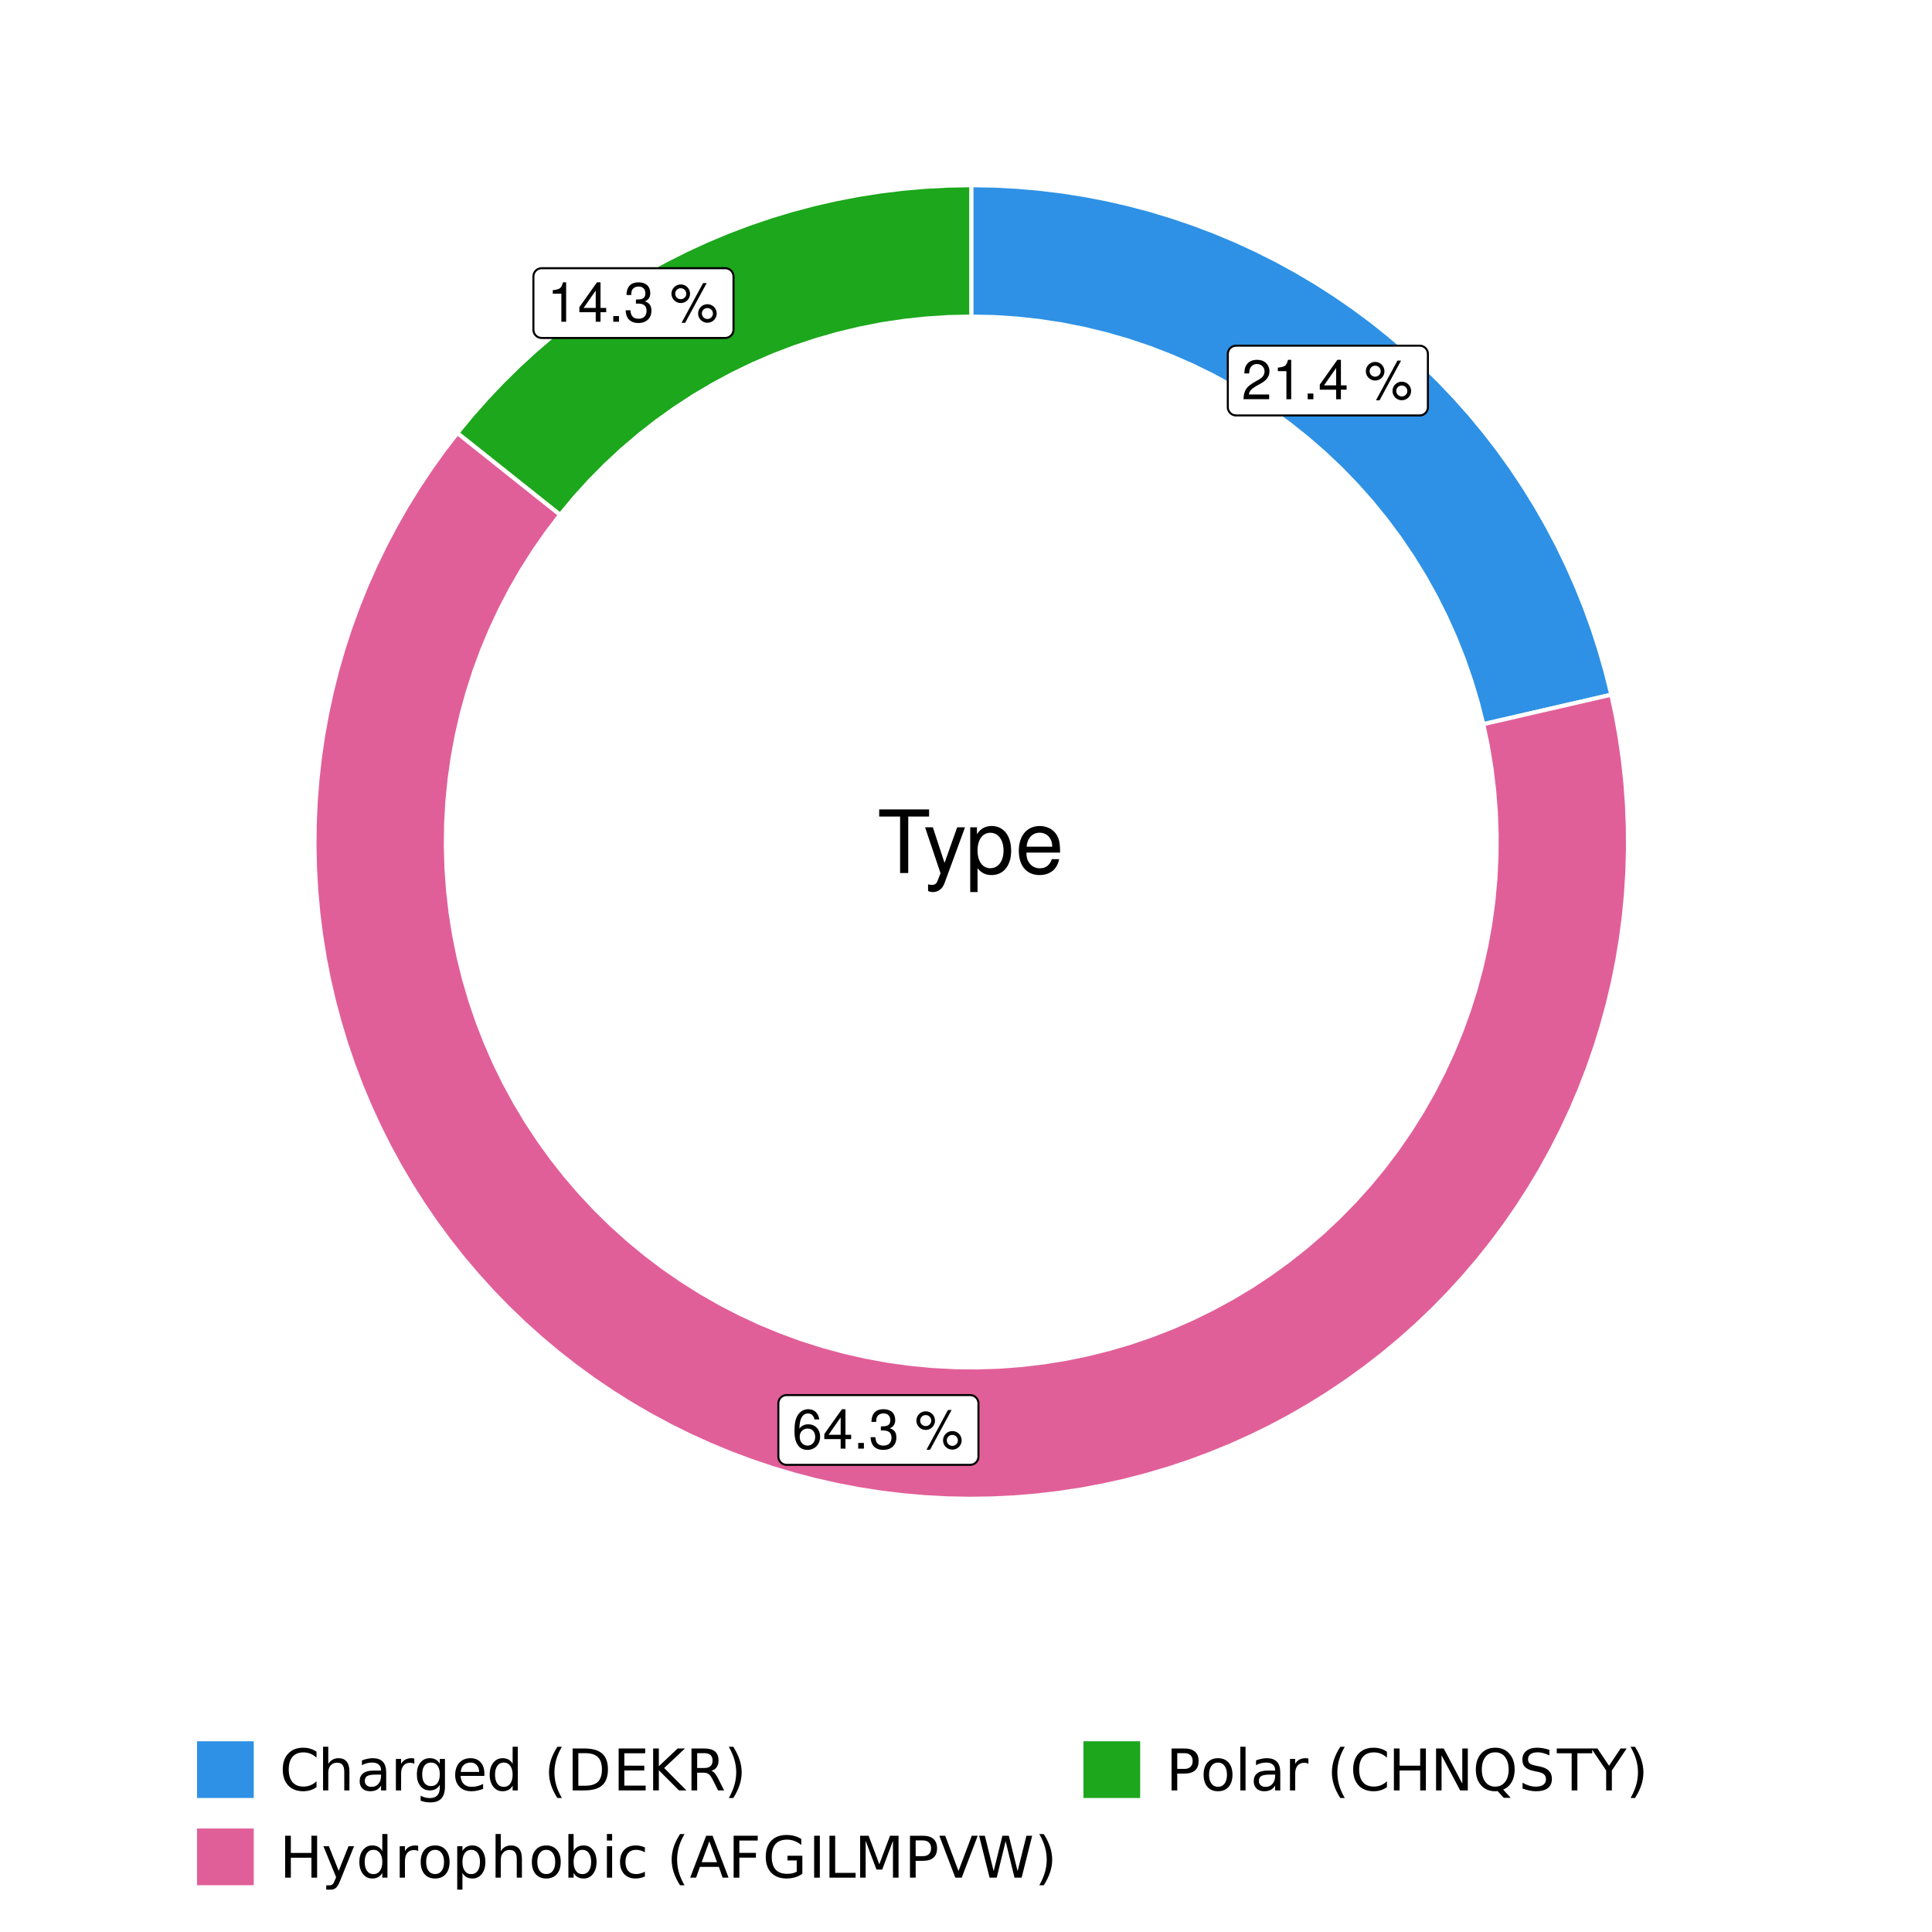 <?xml version="1.0" encoding="UTF-8"?>
<svg xmlns="http://www.w3.org/2000/svg" xmlns:xlink="http://www.w3.org/1999/xlink" width="504pt" height="504pt" viewBox="0 0 504 504" version="1.1">
<defs>
<g>
<symbol overflow="visible" id="glyph0-0">
<path style="stroke:none;" d=""/>
</symbol>
<symbol overflow="visible" id="glyph0-1">
<path style="stroke:none;" d="M 7.188 -1.234 L 1.891 -1.234 C 2.016 -2.094 2.469 -2.625 3.719 -3.391 L 5.141 -4.188 C 6.547 -4.969 7.266 -6.016 7.266 -7.281 C 7.266 -8.141 6.922 -8.922 6.328 -9.484 C 5.734 -10.031 4.984 -10.281 4.031 -10.281 C 2.766 -10.281 1.812 -9.828 1.25 -8.938 C 0.891 -8.406 0.734 -7.766 0.719 -6.719 L 1.969 -6.719 C 2 -7.422 2.094 -7.828 2.266 -8.172 C 2.594 -8.797 3.234 -9.188 4 -9.188 C 5.141 -9.188 5.984 -8.359 5.984 -7.25 C 5.984 -6.422 5.516 -5.719 4.625 -5.203 L 3.312 -4.438 C 1.203 -3.234 0.594 -2.266 0.484 -0.016 L 7.188 -0.016 Z M 7.188 -1.234 "/>
</symbol>
<symbol overflow="visible" id="glyph0-2">
<path style="stroke:none;" d="M 3.688 -7.328 L 3.688 0 L 4.938 0 L 4.938 -10.281 L 4.109 -10.281 C 3.672 -8.703 3.391 -8.484 1.453 -8.234 L 1.453 -7.328 Z M 3.688 -7.328 "/>
</symbol>
<symbol overflow="visible" id="glyph0-3">
<path style="stroke:none;" d="M 2.719 -1.484 L 1.234 -1.484 L 1.234 0 L 2.719 0 Z M 2.719 -1.484 "/>
</symbol>
<symbol overflow="visible" id="glyph0-4">
<path style="stroke:none;" d="M 4.656 -2.484 L 4.656 0 L 5.906 0 L 5.906 -2.484 L 7.391 -2.484 L 7.391 -3.609 L 5.906 -3.609 L 5.906 -10.281 L 4.984 -10.281 L 0.391 -3.812 L 0.391 -2.484 Z M 4.656 -3.609 L 1.5 -3.609 L 4.656 -8.141 Z M 4.656 -3.609 "/>
</symbol>
<symbol overflow="visible" id="glyph0-5">
<path style="stroke:none;" d=""/>
</symbol>
<symbol overflow="visible" id="glyph0-6">
<path style="stroke:none;" d="M 2.828 -9.734 C 1.5 -9.734 0.406 -8.641 0.406 -7.312 C 0.406 -5.969 1.5 -4.875 2.844 -4.875 C 4.172 -4.875 5.266 -5.969 5.266 -7.281 C 5.266 -8.656 4.188 -9.734 2.828 -9.734 Z M 2.828 -8.75 C 3.641 -8.75 4.281 -8.109 4.281 -7.297 C 4.281 -6.516 3.625 -5.875 2.844 -5.875 C 2.047 -5.875 1.391 -6.516 1.391 -7.312 C 1.391 -8.109 2.031 -8.75 2.828 -8.75 Z M 8.656 -10.078 L 3.047 0.281 L 3.984 0.281 L 9.594 -10.078 Z M 9.781 -4.578 C 8.453 -4.578 7.359 -3.5 7.359 -2.156 C 7.359 -0.812 8.453 0.266 9.797 0.266 C 11.125 0.266 12.219 -0.812 12.219 -2.141 C 12.219 -3.5 11.141 -4.578 9.781 -4.578 Z M 9.781 -3.578 C 10.594 -3.578 11.234 -2.938 11.234 -2.141 C 11.234 -1.359 10.578 -0.719 9.797 -0.719 C 8.984 -0.719 8.344 -1.359 8.344 -2.156 C 8.344 -2.938 8.984 -3.578 9.781 -3.578 Z M 9.781 -3.578 "/>
</symbol>
<symbol overflow="visible" id="glyph0-7">
<path style="stroke:none;" d="M 7.078 -7.609 C 6.844 -9.281 5.766 -10.281 4.219 -10.281 C 3.109 -10.281 2.125 -9.734 1.516 -8.812 C 0.875 -7.812 0.609 -6.562 0.609 -4.688 C 0.609 -2.953 0.859 -1.859 1.469 -0.953 C 2 -0.109 2.891 0.328 4 0.328 C 5.922 0.328 7.297 -1.109 7.297 -3.109 C 7.297 -5 6.016 -6.344 4.203 -6.344 C 3.219 -6.344 2.438 -5.969 1.891 -5.219 C 1.906 -7.766 2.703 -9.172 4.141 -9.172 C 5.016 -9.172 5.625 -8.609 5.828 -7.609 Z M 4.047 -5.234 C 5.266 -5.234 6.016 -4.375 6.016 -3.016 C 6.016 -1.719 5.156 -0.781 4.016 -0.781 C 2.844 -0.781 1.969 -1.766 1.969 -3.078 C 1.969 -4.344 2.812 -5.234 4.047 -5.234 Z M 4.047 -5.234 "/>
</symbol>
<symbol overflow="visible" id="glyph0-8">
<path style="stroke:none;" d="M 3.141 -4.734 L 3.828 -4.734 C 5.188 -4.734 5.922 -4.094 5.922 -2.859 C 5.922 -1.562 5.141 -0.781 3.844 -0.781 C 2.453 -0.781 1.797 -1.484 1.703 -2.984 L 0.453 -2.984 C 0.516 -2.156 0.656 -1.625 0.891 -1.172 C 1.422 -0.172 2.406 0.328 3.781 0.328 C 5.859 0.328 7.188 -0.922 7.188 -2.875 C 7.188 -4.188 6.703 -4.891 5.484 -5.312 C 6.422 -5.703 6.891 -6.406 6.891 -7.453 C 6.891 -9.219 5.75 -10.281 3.828 -10.281 C 1.797 -10.281 0.719 -9.141 0.672 -6.969 L 1.922 -6.969 C 1.938 -7.594 1.984 -7.953 2.141 -8.266 C 2.438 -8.844 3.062 -9.188 3.844 -9.188 C 4.953 -9.188 5.609 -8.516 5.609 -7.406 C 5.609 -6.688 5.359 -6.234 4.812 -6 C 4.469 -5.859 4.016 -5.797 3.141 -5.781 Z M 3.141 -4.734 "/>
</symbol>
<symbol overflow="visible" id="glyph1-0">
<path style="stroke:none;" d=""/>
</symbol>
<symbol overflow="visible" id="glyph1-1">
<path style="stroke:none;" d="M 8.062 -14.734 L 13.5 -14.734 L 13.5 -16.594 L 0.484 -16.594 L 0.484 -14.734 L 5.938 -14.734 L 5.938 0 L 8.062 0 Z M 8.062 -14.734 "/>
</symbol>
<symbol overflow="visible" id="glyph1-2">
<path style="stroke:none;" d="M 8.828 -11.922 L 5.531 -2.641 L 2.484 -11.922 L 0.453 -11.922 L 4.484 0.047 L 3.75 1.938 C 3.438 2.781 3.031 3.094 2.234 3.094 C 1.906 3.094 1.641 3.047 1.234 2.953 L 1.234 4.672 C 1.609 4.875 2 4.969 2.5 4.969 C 3.125 4.969 3.781 4.766 4.281 4.391 C 4.875 3.969 5.219 3.453 5.578 2.5 L 10.875 -11.922 Z M 8.828 -11.922 "/>
</symbol>
<symbol overflow="visible" id="glyph1-3">
<path style="stroke:none;" d="M 1.234 4.969 L 3.141 4.969 L 3.141 -1.25 C 4.141 -0.016 5.266 0.531 6.812 0.531 C 9.906 0.531 11.906 -1.953 11.906 -5.766 C 11.906 -9.766 9.953 -12.266 6.781 -12.266 C 5.172 -12.266 3.875 -11.547 2.984 -10.125 L 2.984 -11.922 L 1.234 -11.922 Z M 6.469 -10.5 C 8.562 -10.5 9.922 -8.656 9.922 -5.812 C 9.922 -3.094 8.531 -1.25 6.469 -1.25 C 4.438 -1.25 3.141 -3.078 3.141 -5.875 C 3.141 -8.672 4.438 -10.5 6.469 -10.5 Z M 6.469 -10.5 "/>
</symbol>
<symbol overflow="visible" id="glyph1-4">
<path style="stroke:none;" d="M 11.672 -5.328 C 11.672 -7.141 11.547 -8.234 11.203 -9.125 C 10.422 -11.094 8.609 -12.266 6.375 -12.266 C 3.047 -12.266 0.906 -9.75 0.906 -5.812 C 0.906 -1.859 2.953 0.531 6.328 0.531 C 9.062 0.531 10.953 -1.031 11.422 -3.625 L 9.516 -3.625 C 9 -2.047 7.922 -1.234 6.391 -1.234 C 5.188 -1.234 4.172 -1.781 3.531 -2.781 C 3.078 -3.453 2.906 -4.141 2.891 -5.328 Z M 2.938 -6.875 C 3.094 -9.078 4.438 -10.516 6.359 -10.516 C 8.281 -10.516 9.625 -9.016 9.625 -6.875 Z M 2.938 -6.875 "/>
</symbol>
<symbol overflow="visible" id="glyph2-0">
<path style="stroke:none;" d="M 0.75 2.656 L 0.75 -10.578 L 8.25 -10.578 L 8.25 2.656 Z M 1.594 1.812 L 7.406 1.812 L 7.406 -9.734 L 1.594 -9.734 Z M 1.594 1.812 "/>
</symbol>
<symbol overflow="visible" id="glyph2-1">
<path style="stroke:none;" d="M 9.656 -10.094 L 9.656 -8.531 C 9.156 -9 8.625 -9.348 8.062 -9.578 C 7.5 -9.805 6.898 -9.922 6.266 -9.922 C 5.016 -9.922 4.055 -9.535 3.391 -8.766 C 2.734 -8.004 2.406 -6.898 2.406 -5.453 C 2.406 -4.016 2.734 -2.91 3.391 -2.141 C 4.055 -1.379 5.016 -1 6.266 -1 C 6.898 -1 7.5 -1.113 8.062 -1.344 C 8.625 -1.57 9.156 -1.922 9.656 -2.391 L 9.656 -0.844 C 9.145 -0.488 8.598 -0.223 8.016 -0.047 C 7.441 0.129 6.832 0.219 6.188 0.219 C 4.531 0.219 3.223 -0.285 2.266 -1.297 C 1.316 -2.316 0.844 -3.703 0.844 -5.453 C 0.844 -7.211 1.316 -8.598 2.266 -9.609 C 3.223 -10.629 4.531 -11.141 6.188 -11.141 C 6.832 -11.141 7.445 -11.051 8.031 -10.875 C 8.613 -10.695 9.156 -10.438 9.656 -10.094 Z M 9.656 -10.094 "/>
</symbol>
<symbol overflow="visible" id="glyph2-2">
<path style="stroke:none;" d="M 8.234 -4.953 L 8.234 0 L 6.891 0 L 6.891 -4.906 C 6.891 -5.688 6.738 -6.27 6.438 -6.656 C 6.133 -7.039 5.676 -7.234 5.062 -7.234 C 4.344 -7.234 3.77 -7 3.344 -6.531 C 2.926 -6.07 2.719 -5.441 2.719 -4.641 L 2.719 0 L 1.359 0 L 1.359 -11.391 L 2.719 -11.391 L 2.719 -6.922 C 3.039 -7.422 3.422 -7.789 3.859 -8.031 C 4.297 -8.281 4.801 -8.406 5.375 -8.406 C 6.312 -8.406 7.02 -8.113 7.5 -7.531 C 7.988 -6.945 8.234 -6.086 8.234 -4.953 Z M 8.234 -4.953 "/>
</symbol>
<symbol overflow="visible" id="glyph2-3">
<path style="stroke:none;" d="M 5.141 -4.125 C 4.055 -4.125 3.301 -4 2.875 -3.75 C 2.457 -3.5 2.25 -3.07 2.25 -2.469 C 2.25 -2 2.406 -1.625 2.719 -1.344 C 3.031 -1.062 3.457 -0.922 4 -0.922 C 4.75 -0.922 5.348 -1.18 5.797 -1.703 C 6.254 -2.234 6.484 -2.941 6.484 -3.828 L 6.484 -4.125 Z M 7.828 -4.688 L 7.828 0 L 6.484 0 L 6.484 -1.25 C 6.172 -0.75 5.785 -0.379 5.328 -0.141 C 4.867 0.098 4.305 0.219 3.641 0.219 C 2.805 0.219 2.141 -0.016 1.641 -0.484 C 1.148 -0.961 0.906 -1.598 0.906 -2.391 C 0.906 -3.305 1.211 -4 1.828 -4.469 C 2.441 -4.938 3.363 -5.172 4.594 -5.172 L 6.484 -5.172 L 6.484 -5.312 C 6.484 -5.926 6.281 -6.406 5.875 -6.75 C 5.469 -7.094 4.895 -7.266 4.156 -7.266 C 3.688 -7.266 3.227 -7.207 2.781 -7.094 C 2.332 -6.977 1.906 -6.805 1.5 -6.578 L 1.5 -7.828 C 1.988 -8.016 2.469 -8.156 2.938 -8.25 C 3.406 -8.352 3.859 -8.406 4.297 -8.406 C 5.484 -8.406 6.367 -8.098 6.953 -7.484 C 7.535 -6.867 7.828 -5.938 7.828 -4.688 Z M 7.828 -4.688 "/>
</symbol>
<symbol overflow="visible" id="glyph2-4">
<path style="stroke:none;" d="M 6.172 -6.938 C 6.016 -7.031 5.848 -7.098 5.672 -7.141 C 5.492 -7.18 5.297 -7.203 5.078 -7.203 C 4.316 -7.203 3.734 -6.953 3.328 -6.453 C 2.922 -5.961 2.719 -5.254 2.719 -4.328 L 2.719 0 L 1.359 0 L 1.359 -8.203 L 2.719 -8.203 L 2.719 -6.922 C 3 -7.422 3.363 -7.789 3.812 -8.031 C 4.27 -8.281 4.828 -8.406 5.484 -8.406 C 5.578 -8.406 5.676 -8.395 5.781 -8.375 C 5.895 -8.363 6.02 -8.348 6.156 -8.328 Z M 6.172 -6.938 "/>
</symbol>
<symbol overflow="visible" id="glyph2-5">
<path style="stroke:none;" d="M 6.812 -4.203 C 6.812 -5.172 6.609 -5.922 6.203 -6.453 C 5.805 -6.992 5.242 -7.266 4.516 -7.266 C 3.785 -7.266 3.219 -6.992 2.812 -6.453 C 2.414 -5.922 2.219 -5.172 2.219 -4.203 C 2.219 -3.223 2.414 -2.461 2.812 -1.922 C 3.219 -1.391 3.785 -1.125 4.516 -1.125 C 5.242 -1.125 5.805 -1.391 6.203 -1.922 C 6.609 -2.461 6.812 -3.223 6.812 -4.203 Z M 8.156 -1.016 C 8.156 0.379 7.844 1.414 7.219 2.094 C 6.602 2.781 5.656 3.125 4.375 3.125 C 3.906 3.125 3.457 3.086 3.031 3.016 C 2.613 2.941 2.207 2.832 1.812 2.688 L 1.812 1.375 C 2.207 1.594 2.598 1.75 2.984 1.844 C 3.367 1.945 3.766 2 4.172 2 C 5.055 2 5.719 1.77 6.156 1.312 C 6.594 0.852 6.812 0.156 6.812 -0.781 L 6.812 -1.438 C 6.531 -0.957 6.172 -0.598 5.734 -0.359 C 5.305 -0.117 4.789 0 4.188 0 C 3.176 0 2.363 -0.379 1.75 -1.141 C 1.133 -1.91 0.828 -2.93 0.828 -4.203 C 0.828 -5.461 1.133 -6.477 1.75 -7.25 C 2.363 -8.02 3.176 -8.406 4.188 -8.406 C 4.789 -8.406 5.305 -8.285 5.734 -8.047 C 6.172 -7.805 6.531 -7.441 6.812 -6.953 L 6.812 -8.203 L 8.156 -8.203 Z M 8.156 -1.016 "/>
</symbol>
<symbol overflow="visible" id="glyph2-6">
<path style="stroke:none;" d="M 8.438 -4.438 L 8.438 -3.781 L 2.234 -3.781 C 2.297 -2.852 2.578 -2.145 3.078 -1.656 C 3.578 -1.176 4.27 -0.938 5.156 -0.938 C 5.676 -0.938 6.176 -1 6.656 -1.125 C 7.145 -1.25 7.629 -1.438 8.109 -1.688 L 8.109 -0.422 C 7.629 -0.211 7.133 -0.055 6.625 0.047 C 6.113 0.16 5.598 0.219 5.078 0.219 C 3.773 0.219 2.738 -0.16 1.969 -0.922 C 1.207 -1.691 0.828 -2.723 0.828 -4.016 C 0.828 -5.359 1.188 -6.426 1.906 -7.219 C 2.633 -8.008 3.613 -8.406 4.844 -8.406 C 5.945 -8.406 6.82 -8.047 7.469 -7.328 C 8.113 -6.617 8.438 -5.656 8.438 -4.438 Z M 7.078 -4.828 C 7.066 -5.566 6.859 -6.156 6.453 -6.594 C 6.055 -7.039 5.523 -7.266 4.859 -7.266 C 4.109 -7.266 3.504 -7.051 3.047 -6.625 C 2.598 -6.195 2.344 -5.598 2.281 -4.828 Z M 7.078 -4.828 "/>
</symbol>
<symbol overflow="visible" id="glyph2-7">
<path style="stroke:none;" d="M 6.812 -6.953 L 6.812 -11.391 L 8.156 -11.391 L 8.156 0 L 6.812 0 L 6.812 -1.234 C 6.531 -0.742 6.172 -0.379 5.734 -0.141 C 5.305 0.098 4.789 0.219 4.188 0.219 C 3.195 0.219 2.391 -0.176 1.766 -0.969 C 1.141 -1.758 0.828 -2.801 0.828 -4.094 C 0.828 -5.383 1.141 -6.426 1.766 -7.219 C 2.391 -8.008 3.195 -8.406 4.188 -8.406 C 4.789 -8.406 5.305 -8.285 5.734 -8.047 C 6.172 -7.805 6.531 -7.441 6.812 -6.953 Z M 2.219 -4.094 C 2.219 -3.102 2.422 -2.328 2.828 -1.766 C 3.234 -1.203 3.797 -0.922 4.516 -0.922 C 5.223 -0.922 5.781 -1.203 6.188 -1.766 C 6.602 -2.328 6.812 -3.102 6.812 -4.094 C 6.812 -5.082 6.602 -5.859 6.188 -6.422 C 5.781 -6.984 5.223 -7.266 4.516 -7.266 C 3.797 -7.266 3.234 -6.984 2.828 -6.422 C 2.422 -5.859 2.219 -5.082 2.219 -4.094 Z M 2.219 -4.094 "/>
</symbol>
<symbol overflow="visible" id="glyph2-8">
<path style="stroke:none;" d=""/>
</symbol>
<symbol overflow="visible" id="glyph2-9">
<path style="stroke:none;" d="M 4.656 -11.375 C 4 -10.258 3.508 -9.148 3.188 -8.047 C 2.875 -6.953 2.719 -5.836 2.719 -4.703 C 2.719 -3.578 2.875 -2.461 3.188 -1.359 C 3.508 -0.254 4 0.859 4.656 1.984 L 3.484 1.984 C 2.742 0.828 2.191 -0.301 1.828 -1.406 C 1.473 -2.508 1.297 -3.609 1.297 -4.703 C 1.297 -5.797 1.473 -6.895 1.828 -8 C 2.191 -9.102 2.742 -10.227 3.484 -11.375 Z M 4.656 -11.375 "/>
</symbol>
<symbol overflow="visible" id="glyph2-10">
<path style="stroke:none;" d="M 2.953 -9.719 L 2.953 -1.219 L 4.734 -1.219 C 6.242 -1.219 7.348 -1.555 8.047 -2.234 C 8.754 -2.922 9.109 -4.004 9.109 -5.484 C 9.109 -6.941 8.754 -8.008 8.047 -8.688 C 7.348 -9.375 6.242 -9.719 4.734 -9.719 Z M 1.469 -10.938 L 4.516 -10.938 C 6.629 -10.938 8.18 -10.492 9.172 -9.609 C 10.172 -8.734 10.672 -7.359 10.672 -5.484 C 10.672 -3.598 10.172 -2.211 9.172 -1.328 C 8.172 -0.441 6.617 0 4.516 0 L 1.469 0 Z M 1.469 -10.938 "/>
</symbol>
<symbol overflow="visible" id="glyph2-11">
<path style="stroke:none;" d="M 1.469 -10.938 L 8.391 -10.938 L 8.391 -9.688 L 2.953 -9.688 L 2.953 -6.453 L 8.156 -6.453 L 8.156 -5.203 L 2.953 -5.203 L 2.953 -1.25 L 8.516 -1.25 L 8.516 0 L 1.469 0 Z M 1.469 -10.938 "/>
</symbol>
<symbol overflow="visible" id="glyph2-12">
<path style="stroke:none;" d="M 1.469 -10.938 L 2.953 -10.938 L 2.953 -6.312 L 7.859 -10.938 L 9.766 -10.938 L 4.344 -5.844 L 10.156 0 L 8.203 0 L 2.953 -5.266 L 2.953 0 L 1.469 0 Z M 1.469 -10.938 "/>
</symbol>
<symbol overflow="visible" id="glyph2-13">
<path style="stroke:none;" d="M 6.656 -5.125 C 6.977 -5.02 7.285 -4.789 7.578 -4.438 C 7.879 -4.082 8.18 -3.598 8.484 -2.984 L 9.984 0 L 8.406 0 L 7 -2.812 C 6.633 -3.539 6.281 -4.023 5.938 -4.266 C 5.602 -4.504 5.145 -4.625 4.562 -4.625 L 2.953 -4.625 L 2.953 0 L 1.469 0 L 1.469 -10.938 L 4.812 -10.938 C 6.062 -10.938 6.992 -10.676 7.609 -10.156 C 8.223 -9.633 8.531 -8.844 8.531 -7.781 C 8.531 -7.094 8.367 -6.52 8.047 -6.062 C 7.734 -5.613 7.27 -5.301 6.656 -5.125 Z M 2.953 -9.719 L 2.953 -5.844 L 4.812 -5.844 C 5.52 -5.844 6.055 -6.004 6.422 -6.328 C 6.785 -6.66 6.969 -7.145 6.969 -7.781 C 6.969 -8.426 6.785 -8.91 6.422 -9.234 C 6.055 -9.555 5.52 -9.719 4.812 -9.719 Z M 2.953 -9.719 "/>
</symbol>
<symbol overflow="visible" id="glyph2-14">
<path style="stroke:none;" d="M 1.203 -11.375 L 2.375 -11.375 C 3.102 -10.227 3.648 -9.102 4.016 -8 C 4.379 -6.895 4.562 -5.797 4.562 -4.703 C 4.562 -3.609 4.379 -2.508 4.016 -1.406 C 3.648 -0.301 3.102 0.828 2.375 1.984 L 1.203 1.984 C 1.848 0.859 2.332 -0.254 2.656 -1.359 C 2.977 -2.461 3.141 -3.578 3.141 -4.703 C 3.141 -5.836 2.977 -6.953 2.656 -8.047 C 2.332 -9.148 1.848 -10.258 1.203 -11.375 Z M 1.203 -11.375 "/>
</symbol>
<symbol overflow="visible" id="glyph2-15">
<path style="stroke:none;" d="M 1.469 -10.938 L 2.953 -10.938 L 2.953 -6.453 L 8.328 -6.453 L 8.328 -10.938 L 9.812 -10.938 L 9.812 0 L 8.328 0 L 8.328 -5.203 L 2.953 -5.203 L 2.953 0 L 1.469 0 Z M 1.469 -10.938 "/>
</symbol>
<symbol overflow="visible" id="glyph2-16">
<path style="stroke:none;" d="M 4.828 0.766 C 4.441 1.742 4.066 2.379 3.703 2.672 C 3.348 2.973 2.867 3.125 2.266 3.125 L 1.188 3.125 L 1.188 2 L 1.984 2 C 2.348 2 2.633 1.91 2.844 1.734 C 3.051 1.555 3.273 1.141 3.516 0.484 L 3.766 -0.125 L 0.453 -8.203 L 1.875 -8.203 L 4.438 -1.781 L 7 -8.203 L 8.438 -8.203 Z M 4.828 0.766 "/>
</symbol>
<symbol overflow="visible" id="glyph2-17">
<path style="stroke:none;" d="M 4.594 -7.266 C 3.875 -7.266 3.301 -6.977 2.875 -6.406 C 2.457 -5.844 2.25 -5.07 2.25 -4.094 C 2.25 -3.113 2.457 -2.344 2.875 -1.781 C 3.289 -1.219 3.863 -0.938 4.594 -0.938 C 5.312 -0.938 5.879 -1.219 6.297 -1.781 C 6.711 -2.344 6.922 -3.113 6.922 -4.094 C 6.922 -5.062 6.711 -5.832 6.297 -6.406 C 5.879 -6.977 5.312 -7.266 4.594 -7.266 Z M 4.594 -8.406 C 5.758 -8.406 6.676 -8.02 7.344 -7.25 C 8.02 -6.488 8.359 -5.438 8.359 -4.094 C 8.359 -2.75 8.02 -1.691 7.344 -0.922 C 6.676 -0.16 5.758 0.219 4.594 0.219 C 3.414 0.219 2.492 -0.16 1.828 -0.922 C 1.16 -1.691 0.828 -2.75 0.828 -4.094 C 0.828 -5.438 1.16 -6.488 1.828 -7.25 C 2.492 -8.02 3.414 -8.406 4.594 -8.406 Z M 4.594 -8.406 "/>
</symbol>
<symbol overflow="visible" id="glyph2-18">
<path style="stroke:none;" d="M 2.719 -1.234 L 2.719 3.125 L 1.359 3.125 L 1.359 -8.203 L 2.719 -8.203 L 2.719 -6.953 C 3 -7.441 3.352 -7.805 3.781 -8.047 C 4.219 -8.285 4.738 -8.406 5.344 -8.406 C 6.332 -8.406 7.141 -8.008 7.766 -7.219 C 8.391 -6.426 8.703 -5.383 8.703 -4.094 C 8.703 -2.801 8.391 -1.758 7.766 -0.969 C 7.141 -0.176 6.332 0.219 5.344 0.219 C 4.738 0.219 4.219 0.098 3.781 -0.141 C 3.352 -0.379 3 -0.742 2.719 -1.234 Z M 7.297 -4.094 C 7.297 -5.082 7.094 -5.859 6.688 -6.422 C 6.281 -6.984 5.723 -7.266 5.016 -7.266 C 4.297 -7.266 3.734 -6.984 3.328 -6.422 C 2.922 -5.859 2.719 -5.082 2.719 -4.094 C 2.719 -3.102 2.922 -2.328 3.328 -1.766 C 3.734 -1.203 4.297 -0.922 5.016 -0.922 C 5.723 -0.922 6.281 -1.203 6.688 -1.766 C 7.094 -2.328 7.297 -3.102 7.297 -4.094 Z M 7.297 -4.094 "/>
</symbol>
<symbol overflow="visible" id="glyph2-19">
<path style="stroke:none;" d="M 7.297 -4.094 C 7.297 -5.082 7.094 -5.859 6.688 -6.422 C 6.281 -6.984 5.723 -7.266 5.016 -7.266 C 4.297 -7.266 3.734 -6.984 3.328 -6.422 C 2.922 -5.859 2.719 -5.082 2.719 -4.094 C 2.719 -3.102 2.922 -2.328 3.328 -1.766 C 3.734 -1.203 4.297 -0.922 5.016 -0.922 C 5.723 -0.922 6.281 -1.203 6.688 -1.766 C 7.094 -2.328 7.297 -3.102 7.297 -4.094 Z M 2.719 -6.953 C 3 -7.441 3.352 -7.805 3.781 -8.047 C 4.219 -8.285 4.738 -8.406 5.344 -8.406 C 6.332 -8.406 7.141 -8.008 7.766 -7.219 C 8.391 -6.426 8.703 -5.383 8.703 -4.094 C 8.703 -2.801 8.391 -1.758 7.766 -0.969 C 7.141 -0.176 6.332 0.219 5.344 0.219 C 4.738 0.219 4.219 0.098 3.781 -0.141 C 3.352 -0.379 3 -0.742 2.719 -1.234 L 2.719 0 L 1.359 0 L 1.359 -11.391 L 2.719 -11.391 Z M 2.719 -6.953 "/>
</symbol>
<symbol overflow="visible" id="glyph2-20">
<path style="stroke:none;" d="M 1.406 -8.203 L 2.766 -8.203 L 2.766 0 L 1.406 0 Z M 1.406 -11.391 L 2.766 -11.391 L 2.766 -9.688 L 1.406 -9.688 Z M 1.406 -11.391 "/>
</symbol>
<symbol overflow="visible" id="glyph2-21">
<path style="stroke:none;" d="M 7.312 -7.891 L 7.312 -6.625 C 6.938 -6.832 6.555 -6.988 6.172 -7.094 C 5.785 -7.207 5.398 -7.266 5.016 -7.266 C 4.141 -7.266 3.457 -6.984 2.969 -6.422 C 2.488 -5.867 2.25 -5.094 2.25 -4.094 C 2.25 -3.094 2.488 -2.316 2.969 -1.766 C 3.457 -1.211 4.141 -0.938 5.016 -0.938 C 5.398 -0.938 5.785 -0.988 6.172 -1.094 C 6.555 -1.195 6.938 -1.352 7.312 -1.562 L 7.312 -0.312 C 6.938 -0.133 6.547 -0.004 6.141 0.078 C 5.742 0.172 5.316 0.219 4.859 0.219 C 3.629 0.219 2.648 -0.164 1.922 -0.938 C 1.191 -1.719 0.828 -2.77 0.828 -4.094 C 0.828 -5.426 1.191 -6.477 1.922 -7.25 C 2.66 -8.02 3.672 -8.406 4.953 -8.406 C 5.367 -8.406 5.773 -8.359 6.172 -8.266 C 6.566 -8.18 6.945 -8.055 7.312 -7.891 Z M 7.312 -7.891 "/>
</symbol>
<symbol overflow="visible" id="glyph2-22">
<path style="stroke:none;" d="M 5.125 -9.484 L 3.125 -4.031 L 7.141 -4.031 Z M 4.297 -10.938 L 5.969 -10.938 L 10.141 0 L 8.594 0 L 7.609 -2.812 L 2.672 -2.812 L 1.672 0 L 0.125 0 Z M 4.297 -10.938 "/>
</symbol>
<symbol overflow="visible" id="glyph2-23">
<path style="stroke:none;" d="M 1.469 -10.938 L 7.75 -10.938 L 7.75 -9.688 L 2.953 -9.688 L 2.953 -6.469 L 7.281 -6.469 L 7.281 -5.219 L 2.953 -5.219 L 2.953 0 L 1.469 0 Z M 1.469 -10.938 "/>
</symbol>
<symbol overflow="visible" id="glyph2-24">
<path style="stroke:none;" d="M 8.922 -1.562 L 8.922 -4.5 L 6.516 -4.5 L 6.516 -5.719 L 10.391 -5.719 L 10.391 -1.016 C 9.816 -0.609 9.188 -0.301 8.5 -0.094 C 7.812 0.113 7.078 0.219 6.297 0.219 C 4.586 0.219 3.25 -0.281 2.281 -1.281 C 1.32 -2.281 0.844 -3.672 0.844 -5.453 C 0.844 -7.242 1.32 -8.641 2.281 -9.641 C 3.25 -10.641 4.586 -11.141 6.297 -11.141 C 7.016 -11.141 7.691 -11.051 8.328 -10.875 C 8.973 -10.695 9.566 -10.438 10.109 -10.094 L 10.109 -8.516 C 9.555 -8.984 8.973 -9.332 8.359 -9.562 C 7.742 -9.801 7.098 -9.922 6.422 -9.922 C 5.086 -9.922 4.082 -9.547 3.406 -8.797 C 2.738 -8.047 2.406 -6.93 2.406 -5.453 C 2.406 -3.984 2.738 -2.875 3.406 -2.125 C 4.082 -1.375 5.086 -1 6.422 -1 C 6.941 -1 7.406 -1.047 7.812 -1.141 C 8.227 -1.234 8.598 -1.375 8.922 -1.562 Z M 8.922 -1.562 "/>
</symbol>
<symbol overflow="visible" id="glyph2-25">
<path style="stroke:none;" d="M 1.469 -10.938 L 2.953 -10.938 L 2.953 0 L 1.469 0 Z M 1.469 -10.938 "/>
</symbol>
<symbol overflow="visible" id="glyph2-26">
<path style="stroke:none;" d="M 1.469 -10.938 L 2.953 -10.938 L 2.953 -1.25 L 8.281 -1.25 L 8.281 0 L 1.469 0 Z M 1.469 -10.938 "/>
</symbol>
<symbol overflow="visible" id="glyph2-27">
<path style="stroke:none;" d="M 1.469 -10.938 L 3.672 -10.938 L 6.469 -3.5 L 9.266 -10.938 L 11.484 -10.938 L 11.484 0 L 10.031 0 L 10.031 -9.609 L 7.219 -2.109 L 5.734 -2.109 L 2.906 -9.609 L 2.906 0 L 1.469 0 Z M 1.469 -10.938 "/>
</symbol>
<symbol overflow="visible" id="glyph2-28">
<path style="stroke:none;" d="M 2.953 -9.719 L 2.953 -5.609 L 4.812 -5.609 C 5.5 -5.609 6.031 -5.785 6.406 -6.141 C 6.781 -6.504 6.969 -7.016 6.969 -7.672 C 6.969 -8.328 6.781 -8.832 6.406 -9.188 C 6.031 -9.539 5.5 -9.719 4.812 -9.719 Z M 1.469 -10.938 L 4.812 -10.938 C 6.039 -10.938 6.969 -10.656 7.594 -10.094 C 8.219 -9.539 8.531 -8.734 8.531 -7.672 C 8.531 -6.586 8.219 -5.77 7.594 -5.219 C 6.969 -4.664 6.039 -4.391 4.812 -4.391 L 2.953 -4.391 L 2.953 0 L 1.469 0 Z M 1.469 -10.938 "/>
</symbol>
<symbol overflow="visible" id="glyph2-29">
<path style="stroke:none;" d="M 4.297 0 L 0.125 -10.938 L 1.656 -10.938 L 5.125 -1.734 L 8.594 -10.938 L 10.141 -10.938 L 5.969 0 Z M 4.297 0 "/>
</symbol>
<symbol overflow="visible" id="glyph2-30">
<path style="stroke:none;" d="M 0.5 -10.938 L 2 -10.938 L 4.297 -1.688 L 6.578 -10.938 L 8.25 -10.938 L 10.547 -1.688 L 12.844 -10.938 L 14.344 -10.938 L 11.594 0 L 9.734 0 L 7.422 -9.5 L 5.094 0 L 3.234 0 Z M 0.5 -10.938 "/>
</symbol>
<symbol overflow="visible" id="glyph2-31">
<path style="stroke:none;" d="M 1.406 -11.391 L 2.766 -11.391 L 2.766 0 L 1.406 0 Z M 1.406 -11.391 "/>
</symbol>
<symbol overflow="visible" id="glyph2-32">
<path style="stroke:none;" d="M 1.469 -10.938 L 3.469 -10.938 L 8.312 -1.781 L 8.312 -10.938 L 9.75 -10.938 L 9.75 0 L 7.75 0 L 2.906 -9.141 L 2.906 0 L 1.469 0 Z M 1.469 -10.938 "/>
</symbol>
<symbol overflow="visible" id="glyph2-33">
<path style="stroke:none;" d="M 5.906 -9.938 C 4.832 -9.938 3.977 -9.535 3.344 -8.734 C 2.719 -7.93 2.406 -6.836 2.406 -5.453 C 2.406 -4.078 2.719 -2.988 3.344 -2.188 C 3.977 -1.383 4.832 -0.984 5.906 -0.984 C 6.977 -0.984 7.828 -1.383 8.453 -2.188 C 9.086 -2.988 9.406 -4.078 9.406 -5.453 C 9.406 -6.836 9.086 -7.93 8.453 -8.734 C 7.828 -9.535 6.977 -9.938 5.906 -9.938 Z M 7.984 -0.203 L 9.938 1.938 L 8.141 1.938 L 6.531 0.188 C 6.363 0.195 6.238 0.203 6.156 0.203 C 6.07 0.211 5.988 0.219 5.906 0.219 C 4.375 0.219 3.145 -0.297 2.219 -1.328 C 1.301 -2.359 0.844 -3.734 0.844 -5.453 C 0.844 -7.18 1.301 -8.562 2.219 -9.594 C 3.145 -10.625 4.375 -11.141 5.906 -11.141 C 7.438 -11.141 8.66 -10.625 9.578 -9.594 C 10.504 -8.562 10.969 -7.18 10.969 -5.453 C 10.969 -4.18 10.711 -3.094 10.203 -2.188 C 9.691 -1.289 8.953 -0.629 7.984 -0.203 Z M 7.984 -0.203 "/>
</symbol>
<symbol overflow="visible" id="glyph2-34">
<path style="stroke:none;" d="M 8.031 -10.578 L 8.031 -9.141 C 7.469 -9.398 6.938 -9.598 6.438 -9.734 C 5.938 -9.867 5.457 -9.938 5 -9.938 C 4.188 -9.938 3.562 -9.781 3.125 -9.469 C 2.688 -9.156 2.469 -8.707 2.469 -8.125 C 2.469 -7.645 2.613 -7.281 2.906 -7.031 C 3.195 -6.789 3.75 -6.594 4.562 -6.438 L 5.453 -6.25 C 6.555 -6.039 7.367 -5.672 7.891 -5.141 C 8.422 -4.609 8.688 -3.898 8.688 -3.016 C 8.688 -1.953 8.332 -1.145 7.625 -0.594 C 6.914 -0.051 5.875 0.219 4.5 0.219 C 3.977 0.219 3.426 0.156 2.844 0.031 C 2.258 -0.082 1.656 -0.254 1.031 -0.484 L 1.031 -2 C 1.633 -1.664 2.223 -1.41 2.797 -1.234 C 3.367 -1.066 3.938 -0.984 4.5 -0.984 C 5.344 -0.984 5.992 -1.148 6.453 -1.484 C 6.91 -1.816 7.141 -2.289 7.141 -2.906 C 7.141 -3.445 6.973 -3.867 6.641 -4.172 C 6.316 -4.473 5.781 -4.695 5.031 -4.844 L 4.125 -5.031 C 3.02 -5.25 2.219 -5.594 1.719 -6.062 C 1.227 -6.531 0.984 -7.18 0.984 -8.016 C 0.984 -8.984 1.32 -9.742 2 -10.297 C 2.688 -10.859 3.629 -11.141 4.828 -11.141 C 5.336 -11.141 5.859 -11.094 6.391 -11 C 6.922 -10.906 7.469 -10.766 8.031 -10.578 Z M 8.031 -10.578 "/>
</symbol>
<symbol overflow="visible" id="glyph2-35">
<path style="stroke:none;" d="M -0.047 -10.938 L 9.203 -10.938 L 9.203 -9.688 L 5.328 -9.688 L 5.328 0 L 3.844 0 L 3.844 -9.688 L -0.047 -9.688 Z M -0.047 -10.938 "/>
</symbol>
<symbol overflow="visible" id="glyph2-36">
<path style="stroke:none;" d="M -0.031 -10.938 L 1.562 -10.938 L 4.594 -6.438 L 7.609 -10.938 L 9.188 -10.938 L 5.328 -5.203 L 5.328 0 L 3.844 0 L 3.844 -5.203 Z M -0.031 -10.938 "/>
</symbol>
</g>
<clipPath id="clip1">
  <path d="M 30.98 0 L 473.023 0 L 473.023 504 L 30.98 504 Z M 30.98 0 "/>
</clipPath>
<clipPath id="clip2">
  <path d="M 39.199 5.48 L 467.543 5.48 L 467.543 433.824 L 39.199 433.824 Z M 39.199 5.48 "/>
</clipPath>
</defs>
<g id="surface1">
<rect x="0" y="0" width="504" height="504" style="fill:rgb(100%,100%,100%);fill-opacity:1;stroke:none;"/>
<g clip-path="url(#clip1)" clip-rule="nonzero">
<path style="fill-rule:nonzero;fill:rgb(100%,100%,100%);fill-opacity:1;stroke-width:1.067;stroke-linecap:round;stroke-linejoin:round;stroke:rgb(100%,100%,100%);stroke-opacity:1;stroke-miterlimit:10;" d="M 30.98 504 L 473.023 504 L 473.023 0 L 30.98 0 Z M 30.98 504 "/>
</g>
<g clip-path="url(#clip2)" clip-rule="nonzero">
<path style=" stroke:none;fill-rule:nonzero;fill:rgb(100%,100%,100%);fill-opacity:1;" d="M 39.199 433.824 L 467.543 433.824 L 467.543 5.48 L 39.199 5.48 Z M 39.199 433.824 "/>
</g>
<path style="fill-rule:nonzero;fill:rgb(18.039%,56.863%,89.804%);fill-opacity:1;stroke-width:1.067;stroke-linecap:butt;stroke-linejoin:miter;stroke:rgb(100%,100%,100%);stroke-opacity:1;stroke-miterlimit:10;" d="M 386.949 188.91 L 393.629 187.375 L 400.305 185.836 L 406.984 184.301 L 413.664 182.762 L 420.344 181.227 L 418.918 175.492 L 417.297 169.812 L 415.484 164.191 L 413.477 158.637 L 411.277 153.152 L 408.891 147.75 L 406.32 142.434 L 403.566 137.207 L 400.637 132.078 L 397.531 127.055 L 394.254 122.141 L 390.809 117.34 L 387.199 112.664 L 383.434 108.113 L 379.508 103.699 L 375.438 99.418 L 371.223 95.281 L 366.863 91.293 L 362.371 87.457 L 357.75 83.777 L 353.004 80.262 L 348.141 76.91 L 343.164 73.727 L 338.082 70.719 L 332.898 67.887 L 327.617 65.238 L 322.25 62.77 L 316.801 60.488 L 311.277 58.398 L 305.688 56.496 L 300.031 54.789 L 294.32 53.281 L 288.562 51.965 L 282.762 50.852 L 276.926 49.941 L 271.059 49.23 L 265.176 48.723 L 259.277 48.414 L 253.371 48.312 L 253.371 82.582 L 259.312 82.711 L 265.246 83.098 L 271.156 83.738 L 277.031 84.641 L 282.863 85.793 L 288.641 87.195 L 294.352 88.852 L 299.984 90.75 L 305.527 92.895 L 310.977 95.273 L 316.316 97.891 L 321.535 100.734 L 326.629 103.801 L 331.582 107.086 L 336.391 110.582 L 341.039 114.285 L 345.527 118.188 L 349.84 122.277 L 353.973 126.551 L 357.914 131 L 361.66 135.617 L 365.203 140.395 L 368.531 145.316 L 371.648 150.379 L 374.539 155.574 L 377.203 160.887 L 379.637 166.312 L 381.832 171.84 L 383.781 177.453 L 385.488 183.148 Z M 386.949 188.91 "/>
<path style="fill-rule:nonzero;fill:rgb(88.235%,37.255%,60%);fill-opacity:1;stroke-width:1.067;stroke-linecap:butt;stroke-linejoin:miter;stroke:rgb(100%,100%,100%);stroke-opacity:1;stroke-miterlimit:10;" d="M 146.129 134.285 L 140.766 130.02 L 135.402 125.75 L 130.043 121.48 L 124.68 117.211 L 119.316 112.945 L 115.773 117.555 L 112.387 122.285 L 109.164 127.129 L 106.105 132.074 L 103.219 137.125 L 100.504 142.27 L 97.965 147.504 L 95.605 152.82 L 93.426 158.215 L 91.434 163.676 L 89.625 169.207 L 88.008 174.793 L 86.582 180.434 L 85.348 186.117 L 84.305 191.84 L 83.457 197.594 L 82.809 203.375 L 82.352 209.172 L 82.098 214.984 L 82.035 220.801 L 82.172 226.617 L 82.508 232.422 L 83.039 238.215 L 83.77 243.984 L 84.691 249.73 L 85.812 255.438 L 87.121 261.105 L 88.625 266.723 L 90.316 272.289 L 92.199 277.793 L 94.266 283.23 L 96.516 288.594 L 98.945 293.879 L 101.555 299.078 L 104.336 304.184 L 107.293 309.195 L 110.414 314.102 L 113.703 318.898 L 117.152 323.582 L 120.762 328.148 L 124.52 332.586 L 128.426 336.895 L 132.477 341.066 L 136.668 345.102 L 140.996 348.988 L 145.449 352.73 L 150.027 356.316 L 154.727 359.746 L 159.539 363.012 L 164.461 366.117 L 169.484 369.051 L 174.602 371.809 L 179.812 374.395 L 185.109 376.805 L 190.48 379.031 L 195.926 381.074 L 201.441 382.93 L 207.012 384.598 L 212.637 386.078 L 218.309 387.363 L 224.023 388.457 L 229.77 389.355 L 235.543 390.059 L 241.34 390.566 L 247.148 390.875 L 252.961 390.988 L 258.777 390.902 L 264.59 390.621 L 270.387 390.141 L 276.164 389.465 L 281.914 388.594 L 287.633 387.527 L 293.312 386.27 L 298.941 384.816 L 304.523 383.176 L 310.043 381.344 L 315.5 379.328 L 320.883 377.125 L 326.191 374.742 L 331.414 372.184 L 336.547 369.445 L 341.582 366.535 L 346.516 363.457 L 351.344 360.211 L 356.059 356.805 L 360.656 353.242 L 365.129 349.523 L 369.473 345.652 L 373.684 341.641 L 377.754 337.488 L 381.684 333.195 L 385.461 328.777 L 389.09 324.23 L 392.562 319.562 L 395.875 314.781 L 399.02 309.887 L 402 304.891 L 404.809 299.797 L 407.441 294.609 L 409.895 289.34 L 412.172 283.984 L 414.262 278.559 L 416.172 273.062 L 417.891 267.504 L 419.418 261.895 L 420.758 256.234 L 421.902 250.531 L 422.852 244.793 L 423.609 239.023 L 424.168 233.234 L 424.531 227.43 L 424.695 221.613 L 424.664 215.797 L 424.434 209.984 L 424.008 204.184 L 423.383 198.402 L 422.566 192.645 L 421.551 186.914 L 420.344 181.227 L 413.664 182.762 L 406.984 184.301 L 400.305 185.836 L 393.629 187.375 L 386.949 188.91 L 388.133 194.617 L 389.078 200.371 L 389.773 206.156 L 390.223 211.969 L 390.426 217.793 L 390.383 223.621 L 390.09 229.441 L 389.551 235.246 L 388.766 241.023 L 387.734 246.758 L 386.457 252.445 L 384.945 258.074 L 383.191 263.633 L 381.203 269.113 L 378.984 274.504 L 376.539 279.797 L 373.871 284.977 L 370.984 290.043 L 367.887 294.977 L 364.582 299.777 L 361.074 304.434 L 357.371 308.938 L 353.48 313.277 L 349.41 317.449 L 345.168 321.445 L 340.754 325.254 L 336.188 328.875 L 331.469 332.297 L 326.609 335.516 L 321.617 338.523 L 316.5 341.316 L 311.273 343.891 L 305.938 346.242 L 300.508 348.359 L 294.992 350.25 L 289.402 351.902 L 283.75 353.312 L 278.039 354.484 L 272.285 355.41 L 266.496 356.09 L 260.684 356.527 L 254.855 356.715 L 249.027 356.652 L 243.207 356.344 L 237.406 355.789 L 231.633 354.988 L 225.898 353.941 L 220.215 352.652 L 214.59 351.121 L 209.035 349.355 L 203.562 347.352 L 198.176 345.117 L 192.891 342.66 L 187.719 339.977 L 182.66 337.074 L 177.734 333.965 L 172.941 330.645 L 168.297 327.125 L 163.805 323.41 L 159.473 319.508 L 155.312 315.426 L 151.328 311.172 L 147.531 306.75 L 143.922 302.172 L 140.516 297.445 L 137.309 292.574 L 134.312 287.574 L 131.531 282.453 L 128.973 277.215 L 126.637 271.875 L 124.531 266.441 L 122.66 260.922 L 121.023 255.328 L 119.625 249.668 L 118.473 243.953 L 117.559 238.195 L 116.895 232.406 L 116.477 226.594 L 116.305 220.766 L 116.379 214.938 L 116.703 209.117 L 117.277 203.316 L 118.094 197.547 L 119.156 191.816 L 120.461 186.133 L 122.008 180.516 L 123.789 174.965 L 125.805 169.496 L 128.055 164.117 L 130.527 158.84 L 133.223 153.672 L 136.137 148.625 L 139.262 143.703 L 142.594 138.922 Z M 146.129 134.285 "/>
<path style="fill-rule:nonzero;fill:rgb(10.98%,65.49%,10.98%);fill-opacity:1;stroke-width:1.067;stroke-linecap:butt;stroke-linejoin:miter;stroke:rgb(100%,100%,100%);stroke-opacity:1;stroke-miterlimit:10;" d="M 253.371 82.582 L 253.371 48.312 L 247.449 48.418 L 241.539 48.723 L 235.637 49.234 L 229.762 49.949 L 223.91 50.863 L 218.098 51.984 L 212.324 53.301 L 206.602 54.82 L 200.938 56.535 L 195.332 58.441 L 189.797 60.543 L 184.336 62.836 L 178.961 65.316 L 173.672 67.977 L 168.48 70.82 L 163.387 73.844 L 158.402 77.039 L 153.531 80.406 L 148.781 83.938 L 144.156 87.633 L 139.66 91.484 L 135.297 95.492 L 131.078 99.645 L 127.008 103.941 L 123.082 108.375 L 119.316 112.945 L 124.68 117.211 L 130.043 121.48 L 135.402 125.75 L 140.766 130.02 L 146.129 134.285 L 149.875 129.777 L 153.816 125.434 L 157.938 121.262 L 162.234 117.27 L 166.695 113.465 L 171.316 109.855 L 176.086 106.445 L 181 103.242 L 186.047 100.254 L 191.215 97.484 L 196.496 94.938 L 201.883 92.617 L 207.363 90.531 L 212.93 88.684 L 218.566 87.074 L 224.27 85.707 L 230.027 84.582 L 235.824 83.707 L 241.656 83.082 L 247.508 82.707 Z M 253.371 82.582 "/>
<path style="fill-rule:nonzero;fill:rgb(100%,100%,100%);fill-opacity:1;stroke-width:0.533;stroke-linecap:round;stroke-linejoin:round;stroke:rgb(0%,0%,0%);stroke-opacity:1;stroke-miterlimit:10;" d="M 322.457 108.375 L 370.34 108.375 L 370.25 108.375 L 370.598 108.359 L 370.938 108.293 L 371.266 108.168 L 371.566 107.996 L 371.836 107.773 L 372.066 107.516 L 372.25 107.219 L 372.387 106.902 L 372.469 106.562 L 372.496 106.219 L 372.496 92.336 L 372.469 91.992 L 372.387 91.652 L 372.25 91.332 L 372.066 91.039 L 371.836 90.777 L 371.566 90.559 L 371.266 90.387 L 370.938 90.262 L 370.598 90.191 L 370.34 90.176 L 322.457 90.176 L 322.719 90.191 L 322.371 90.18 L 322.027 90.219 L 321.691 90.316 L 321.379 90.465 L 321.094 90.664 L 320.84 90.906 L 320.633 91.184 L 320.473 91.492 L 320.359 91.82 L 320.305 92.164 L 320.297 92.336 L 320.297 106.219 L 320.305 106.043 L 320.305 106.391 L 320.359 106.734 L 320.473 107.062 L 320.633 107.371 L 320.84 107.648 L 321.094 107.891 L 321.379 108.086 L 321.691 108.238 L 322.027 108.332 L 322.371 108.375 Z M 322.457 108.375 "/>
<g style="fill:rgb(0%,0%,0%);fill-opacity:1;">
  <use xlink:href="#glyph0-1" x="323.898" y="104.147"/>
  <use xlink:href="#glyph0-2" x="331.898" y="104.147"/>
  <use xlink:href="#glyph0-3" x="339.898" y="104.147"/>
  <use xlink:href="#glyph0-4" x="343.898" y="104.147"/>
  <use xlink:href="#glyph0-5" x="351.898" y="104.147"/>
  <use xlink:href="#glyph0-6" x="355.898" y="104.147"/>
</g>
<path style="fill-rule:nonzero;fill:rgb(100%,100%,100%);fill-opacity:1;stroke-width:0.533;stroke-linecap:round;stroke-linejoin:round;stroke:rgb(0%,0%,0%);stroke-opacity:1;stroke-miterlimit:10;" d="M 205.207 382.133 L 253.086 382.133 L 253 382.133 L 253.348 382.117 L 253.688 382.047 L 254.012 381.926 L 254.312 381.75 L 254.582 381.531 L 254.812 381.27 L 255 380.977 L 255.137 380.656 L 255.219 380.32 L 255.246 379.973 L 255.246 366.094 L 255.219 365.746 L 255.137 365.41 L 255 365.09 L 254.812 364.797 L 254.582 364.535 L 254.312 364.316 L 254.012 364.141 L 253.688 364.02 L 253.348 363.949 L 253.086 363.934 L 205.207 363.934 L 205.469 363.949 L 205.121 363.934 L 204.773 363.977 L 204.441 364.074 L 204.129 364.223 L 203.84 364.418 L 203.59 364.66 L 203.383 364.938 L 203.219 365.246 L 203.109 365.574 L 203.055 365.918 L 203.047 366.094 L 203.047 379.973 L 203.055 379.801 L 203.055 380.148 L 203.109 380.488 L 203.219 380.82 L 203.383 381.129 L 203.59 381.406 L 203.84 381.645 L 204.129 381.844 L 204.441 381.992 L 204.773 382.09 L 205.121 382.133 Z M 205.207 382.133 "/>
<g style="fill:rgb(0%,0%,0%);fill-opacity:1;">
  <use xlink:href="#glyph0-7" x="206.648" y="377.901"/>
  <use xlink:href="#glyph0-4" x="214.648" y="377.901"/>
  <use xlink:href="#glyph0-3" x="222.648" y="377.901"/>
  <use xlink:href="#glyph0-8" x="226.648" y="377.901"/>
  <use xlink:href="#glyph0-5" x="234.648" y="377.901"/>
  <use xlink:href="#glyph0-6" x="238.648" y="377.901"/>
</g>
<path style="fill-rule:nonzero;fill:rgb(100%,100%,100%);fill-opacity:1;stroke-width:0.533;stroke-linecap:round;stroke-linejoin:round;stroke:rgb(0%,0%,0%);stroke-opacity:1;stroke-miterlimit:10;" d="M 141.309 88.164 L 189.188 88.164 L 189.102 88.16 L 189.449 88.148 L 189.789 88.078 L 190.113 87.953 L 190.414 87.781 L 190.684 87.562 L 190.914 87.301 L 191.102 87.008 L 191.238 86.688 L 191.32 86.352 L 191.348 86.004 L 191.348 72.125 L 191.32 71.777 L 191.238 71.438 L 191.102 71.121 L 190.914 70.824 L 190.684 70.566 L 190.414 70.344 L 190.113 70.172 L 189.789 70.047 L 189.449 69.98 L 189.188 69.965 L 141.309 69.965 L 141.57 69.98 L 141.223 69.965 L 140.875 70.008 L 140.543 70.105 L 140.23 70.254 L 139.941 70.449 L 139.691 70.691 L 139.484 70.969 L 139.32 71.277 L 139.211 71.605 L 139.156 71.949 L 139.148 72.125 L 139.148 86.004 L 139.156 85.828 L 139.156 86.176 L 139.211 86.52 L 139.32 86.852 L 139.484 87.156 L 139.691 87.438 L 139.941 87.676 L 140.23 87.875 L 140.543 88.023 L 140.875 88.121 L 141.223 88.16 Z M 141.309 88.164 "/>
<g style="fill:rgb(0%,0%,0%);fill-opacity:1;">
  <use xlink:href="#glyph0-2" x="142.75" y="83.933"/>
  <use xlink:href="#glyph0-4" x="150.75" y="83.933"/>
  <use xlink:href="#glyph0-3" x="158.75" y="83.933"/>
  <use xlink:href="#glyph0-8" x="162.75" y="83.933"/>
  <use xlink:href="#glyph0-5" x="170.75" y="83.933"/>
  <use xlink:href="#glyph0-6" x="174.75" y="83.933"/>
</g>
<g style="fill:rgb(0%,0%,0%);fill-opacity:1;">
  <use xlink:href="#glyph1-1" x="228.871" y="227.746"/>
  <use xlink:href="#glyph1-2" x="240.871" y="227.746"/>
  <use xlink:href="#glyph1-3" x="251.871" y="227.746"/>
  <use xlink:href="#glyph1-4" x="264.871" y="227.746"/>
</g>
<path style=" stroke:none;fill-rule:nonzero;fill:rgb(100%,100%,100%);fill-opacity:1;" d="M 39.199 498.52 L 435.637 498.52 L 435.637 447.52 L 39.199 447.52 Z M 39.199 498.52 "/>
<path style=" stroke:none;fill-rule:nonzero;fill:rgb(100%,100%,100%);fill-opacity:1;" d="M 50.156 470.281 L 67.438 470.281 L 67.438 453 L 50.156 453 Z M 50.156 470.281 "/>
<path style="fill-rule:nonzero;fill:rgb(18.039%,56.863%,89.804%);fill-opacity:1;stroke-width:1.067;stroke-linecap:butt;stroke-linejoin:miter;stroke:rgb(100%,100%,100%);stroke-opacity:1;stroke-miterlimit:10;" d="M 50.867 469.574 L 66.73 469.574 L 66.73 453.711 L 50.867 453.711 Z M 50.867 469.574 "/>
<path style=" stroke:none;fill-rule:nonzero;fill:rgb(100%,100%,100%);fill-opacity:1;" d="M 50.156 493.043 L 67.438 493.043 L 67.438 475.762 L 50.156 475.762 Z M 50.156 493.043 "/>
<path style="fill-rule:nonzero;fill:rgb(88.235%,37.255%,60%);fill-opacity:1;stroke-width:1.067;stroke-linecap:butt;stroke-linejoin:miter;stroke:rgb(100%,100%,100%);stroke-opacity:1;stroke-miterlimit:10;" d="M 50.867 492.332 L 66.73 492.332 L 66.73 476.469 L 50.867 476.469 Z M 50.867 492.332 "/>
<path style=" stroke:none;fill-rule:nonzero;fill:rgb(100%,100%,100%);fill-opacity:1;" d="M 281.395 470.281 L 298.676 470.281 L 298.676 453 L 281.395 453 Z M 281.395 470.281 "/>
<path style="fill-rule:nonzero;fill:rgb(10.98%,65.49%,10.98%);fill-opacity:1;stroke-width:1.067;stroke-linecap:butt;stroke-linejoin:miter;stroke:rgb(100%,100%,100%);stroke-opacity:1;stroke-miterlimit:10;" d="M 282.105 469.574 L 297.969 469.574 L 297.969 453.711 L 282.105 453.711 Z M 282.105 469.574 "/>
<g style="fill:rgb(0%,0%,0%);fill-opacity:1;">
  <use xlink:href="#glyph2-1" x="72.918" y="467.064"/>
  <use xlink:href="#glyph2-2" x="82.918" y="467.064"/>
  <use xlink:href="#glyph2-3" x="92.918" y="467.064"/>
  <use xlink:href="#glyph2-4" x="101.918" y="467.064"/>
  <use xlink:href="#glyph2-5" x="107.918" y="467.064"/>
  <use xlink:href="#glyph2-6" x="117.918" y="467.064"/>
  <use xlink:href="#glyph2-7" x="126.918" y="467.064"/>
  <use xlink:href="#glyph2-8" x="136.918" y="467.064"/>
  <use xlink:href="#glyph2-9" x="141.918" y="467.064"/>
  <use xlink:href="#glyph2-10" x="147.918" y="467.064"/>
  <use xlink:href="#glyph2-11" x="159.918" y="467.064"/>
  <use xlink:href="#glyph2-12" x="168.918" y="467.064"/>
  <use xlink:href="#glyph2-13" x="178.918" y="467.064"/>
  <use xlink:href="#glyph2-14" x="188.918" y="467.064"/>
</g>
<g style="fill:rgb(0%,0%,0%);fill-opacity:1;">
  <use xlink:href="#glyph2-15" x="72.918" y="489.826"/>
  <use xlink:href="#glyph2-16" x="83.918" y="489.826"/>
  <use xlink:href="#glyph2-7" x="92.918" y="489.826"/>
  <use xlink:href="#glyph2-4" x="102.918" y="489.826"/>
  <use xlink:href="#glyph2-17" x="108.918" y="489.826"/>
  <use xlink:href="#glyph2-18" x="117.918" y="489.826"/>
  <use xlink:href="#glyph2-2" x="127.918" y="489.826"/>
  <use xlink:href="#glyph2-17" x="137.918" y="489.826"/>
  <use xlink:href="#glyph2-19" x="146.918" y="489.826"/>
  <use xlink:href="#glyph2-20" x="156.918" y="489.826"/>
  <use xlink:href="#glyph2-21" x="160.918" y="489.826"/>
  <use xlink:href="#glyph2-8" x="168.918" y="489.826"/>
  <use xlink:href="#glyph2-9" x="173.918" y="489.826"/>
  <use xlink:href="#glyph2-22" x="179.918" y="489.826"/>
  <use xlink:href="#glyph2-23" x="189.918" y="489.826"/>
  <use xlink:href="#glyph2-24" x="198.918" y="489.826"/>
  <use xlink:href="#glyph2-25" x="210.918" y="489.826"/>
  <use xlink:href="#glyph2-26" x="214.918" y="489.826"/>
  <use xlink:href="#glyph2-27" x="222.918" y="489.826"/>
  <use xlink:href="#glyph2-28" x="235.918" y="489.826"/>
  <use xlink:href="#glyph2-29" x="244.918" y="489.826"/>
  <use xlink:href="#glyph2-30" x="254.918" y="489.826"/>
  <use xlink:href="#glyph2-14" x="269.918" y="489.826"/>
</g>
<g style="fill:rgb(0%,0%,0%);fill-opacity:1;">
  <use xlink:href="#glyph2-28" x="304.156" y="467.064"/>
  <use xlink:href="#glyph2-17" x="313.156" y="467.064"/>
  <use xlink:href="#glyph2-31" x="322.156" y="467.064"/>
  <use xlink:href="#glyph2-3" x="326.156" y="467.064"/>
  <use xlink:href="#glyph2-4" x="335.156" y="467.064"/>
  <use xlink:href="#glyph2-8" x="341.156" y="467.064"/>
  <use xlink:href="#glyph2-9" x="346.156" y="467.064"/>
  <use xlink:href="#glyph2-1" x="352.156" y="467.064"/>
  <use xlink:href="#glyph2-15" x="362.156" y="467.064"/>
  <use xlink:href="#glyph2-32" x="373.156" y="467.064"/>
  <use xlink:href="#glyph2-33" x="384.156" y="467.064"/>
  <use xlink:href="#glyph2-34" x="396.156" y="467.064"/>
  <use xlink:href="#glyph2-35" x="406.156" y="467.064"/>
  <use xlink:href="#glyph2-36" x="415.156" y="467.064"/>
  <use xlink:href="#glyph2-14" x="424.156" y="467.064"/>
</g>
</g>
</svg>
